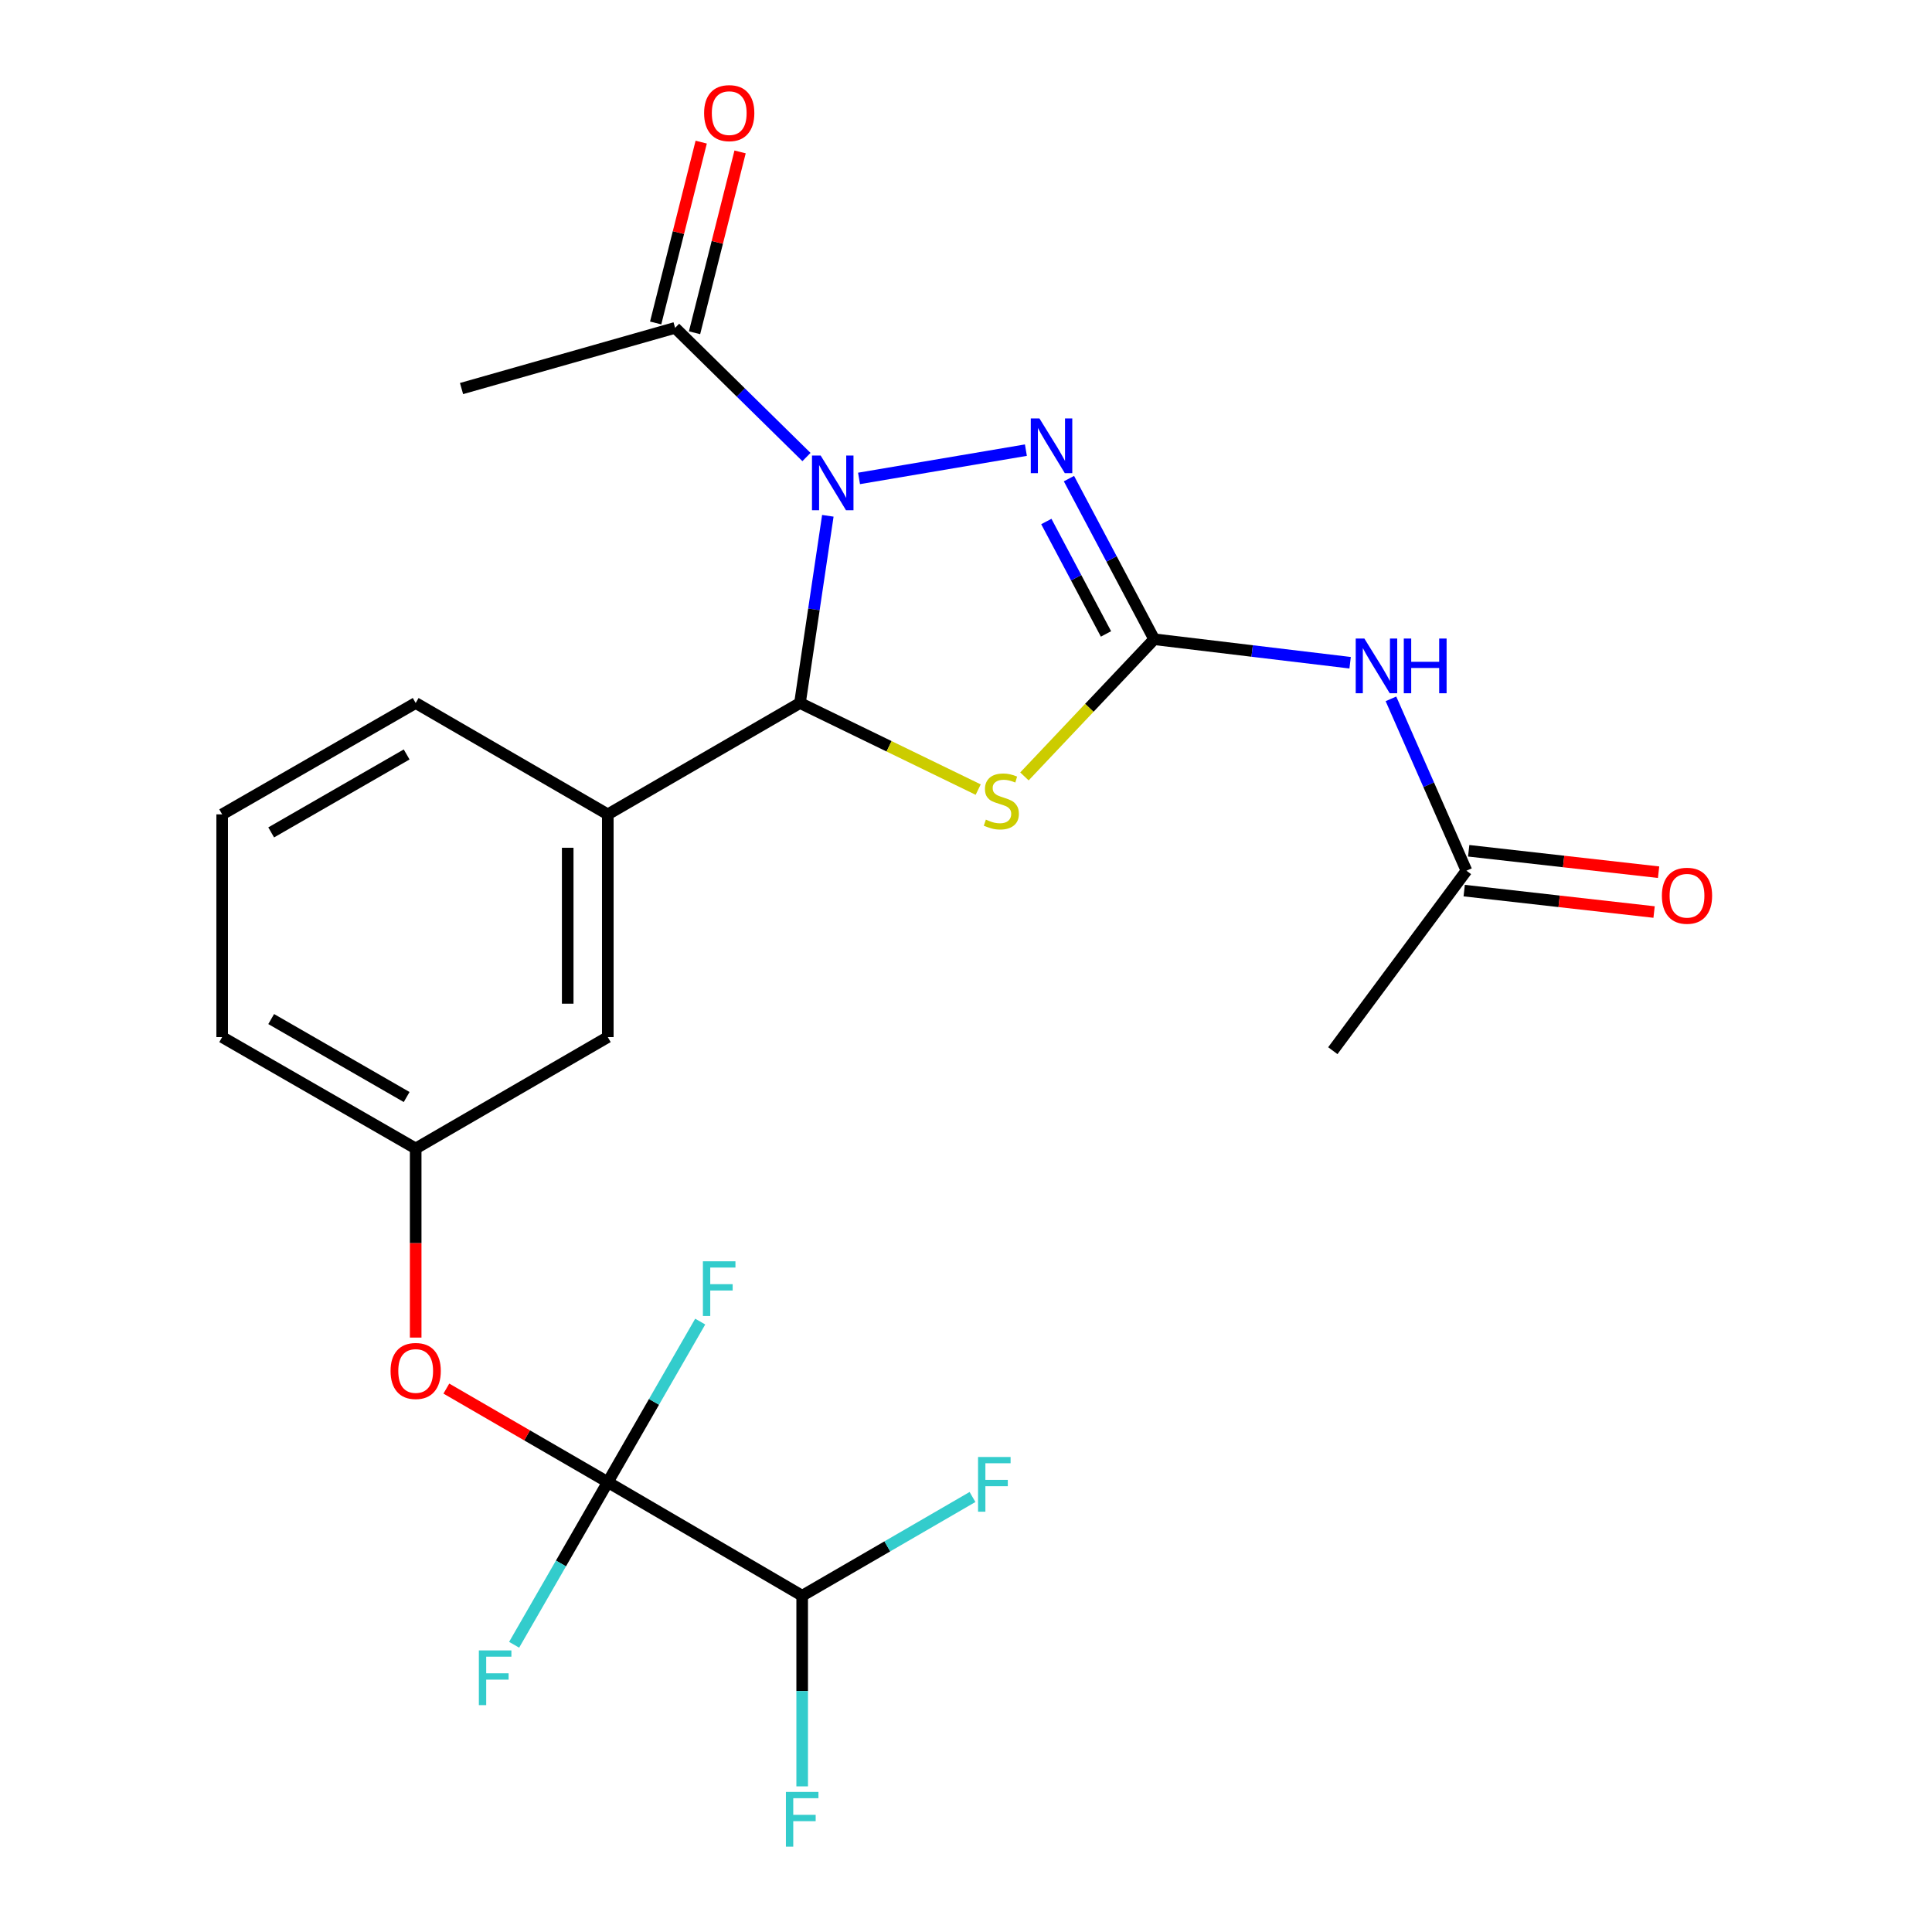 <?xml version='1.0' encoding='iso-8859-1'?>
<svg version='1.1' baseProfile='full'
              xmlns='http://www.w3.org/2000/svg'
                      xmlns:rdkit='http://www.rdkit.org/xml'
                      xmlns:xlink='http://www.w3.org/1999/xlink'
                  xml:space='preserve'
width='1000px' height='1000px' viewBox='0 0 1000 1000'>
<!-- END OF HEADER -->
<rect style='opacity:1.0;fill:#FFFFFF;stroke:none' width='1000' height='1000' x='0' y='0'> </rect>
<path class='bond-1' d='M 428.487,266.975 L 421.277,315.424' style='fill:none;fill-rule:evenodd;stroke:#0000FF;stroke-width:6px;stroke-linecap:butt;stroke-linejoin:miter;stroke-opacity:1' />
<path class='bond-1' d='M 421.277,315.424 L 414.066,363.874' style='fill:none;fill-rule:evenodd;stroke:#000000;stroke-width:6px;stroke-linecap:butt;stroke-linejoin:miter;stroke-opacity:1' />
<path class='bond-3' d='M 444.635,247.628 L 531.004,232.99' style='fill:none;fill-rule:evenodd;stroke:#0000FF;stroke-width:6px;stroke-linecap:butt;stroke-linejoin:miter;stroke-opacity:1' />
<path class='bond-6' d='M 417.423,236.561 L 383.427,203.132' style='fill:none;fill-rule:evenodd;stroke:#0000FF;stroke-width:6px;stroke-linecap:butt;stroke-linejoin:miter;stroke-opacity:1' />
<path class='bond-6' d='M 383.427,203.132 L 349.431,169.702' style='fill:none;fill-rule:evenodd;stroke:#000000;stroke-width:6px;stroke-linecap:butt;stroke-linejoin:miter;stroke-opacity:1' />
<path class='bond-0' d='M 597.402,330.87 L 575.345,289.303' style='fill:none;fill-rule:evenodd;stroke:#000000;stroke-width:6px;stroke-linecap:butt;stroke-linejoin:miter;stroke-opacity:1' />
<path class='bond-0' d='M 575.345,289.303 L 553.288,247.735' style='fill:none;fill-rule:evenodd;stroke:#0000FF;stroke-width:6px;stroke-linecap:butt;stroke-linejoin:miter;stroke-opacity:1' />
<path class='bond-0' d='M 572.455,328.126 L 557.016,299.029' style='fill:none;fill-rule:evenodd;stroke:#000000;stroke-width:6px;stroke-linecap:butt;stroke-linejoin:miter;stroke-opacity:1' />
<path class='bond-0' d='M 557.016,299.029 L 541.576,269.931' style='fill:none;fill-rule:evenodd;stroke:#0000FF;stroke-width:6px;stroke-linecap:butt;stroke-linejoin:miter;stroke-opacity:1' />
<path class='bond-5' d='M 597.402,330.87 L 648.112,336.952' style='fill:none;fill-rule:evenodd;stroke:#000000;stroke-width:6px;stroke-linecap:butt;stroke-linejoin:miter;stroke-opacity:1' />
<path class='bond-5' d='M 648.112,336.952 L 698.822,343.033' style='fill:none;fill-rule:evenodd;stroke:#0000FF;stroke-width:6px;stroke-linecap:butt;stroke-linejoin:miter;stroke-opacity:1' />
<path class='bond-24' d='M 597.402,330.87 L 563.824,366.371' style='fill:none;fill-rule:evenodd;stroke:#000000;stroke-width:6px;stroke-linecap:butt;stroke-linejoin:miter;stroke-opacity:1' />
<path class='bond-24' d='M 563.824,366.371 L 530.246,401.872' style='fill:none;fill-rule:evenodd;stroke:#CCCC00;stroke-width:6px;stroke-linecap:butt;stroke-linejoin:miter;stroke-opacity:1' />
<path class='bond-2' d='M 414.066,363.874 L 460.188,386.285' style='fill:none;fill-rule:evenodd;stroke:#000000;stroke-width:6px;stroke-linecap:butt;stroke-linejoin:miter;stroke-opacity:1' />
<path class='bond-2' d='M 460.188,386.285 L 506.311,408.695' style='fill:none;fill-rule:evenodd;stroke:#CCCC00;stroke-width:6px;stroke-linecap:butt;stroke-linejoin:miter;stroke-opacity:1' />
<path class='bond-7' d='M 414.066,363.874 L 314.594,421.512' style='fill:none;fill-rule:evenodd;stroke:#000000;stroke-width:6px;stroke-linecap:butt;stroke-linejoin:miter;stroke-opacity:1' />
<path class='bond-4' d='M 314.594,767.156 L 272.812,742.942' style='fill:none;fill-rule:evenodd;stroke:#000000;stroke-width:6px;stroke-linecap:butt;stroke-linejoin:miter;stroke-opacity:1' />
<path class='bond-4' d='M 272.812,742.942 L 231.03,718.729' style='fill:none;fill-rule:evenodd;stroke:#FF0000;stroke-width:6px;stroke-linecap:butt;stroke-linejoin:miter;stroke-opacity:1' />
<path class='bond-9' d='M 314.594,767.156 L 415.207,825.947' style='fill:none;fill-rule:evenodd;stroke:#000000;stroke-width:6px;stroke-linecap:butt;stroke-linejoin:miter;stroke-opacity:1' />
<path class='bond-14' d='M 314.594,767.156 L 290.354,809.245' style='fill:none;fill-rule:evenodd;stroke:#000000;stroke-width:6px;stroke-linecap:butt;stroke-linejoin:miter;stroke-opacity:1' />
<path class='bond-14' d='M 290.354,809.245 L 266.114,851.334' style='fill:none;fill-rule:evenodd;stroke:#33CCCC;stroke-width:6px;stroke-linecap:butt;stroke-linejoin:miter;stroke-opacity:1' />
<path class='bond-15' d='M 314.594,767.156 L 338.512,725.605' style='fill:none;fill-rule:evenodd;stroke:#000000;stroke-width:6px;stroke-linecap:butt;stroke-linejoin:miter;stroke-opacity:1' />
<path class='bond-15' d='M 338.512,725.605 L 362.43,684.053' style='fill:none;fill-rule:evenodd;stroke:#33CCCC;stroke-width:6px;stroke-linecap:butt;stroke-linejoin:miter;stroke-opacity:1' />
<path class='bond-10' d='M 719.952,361.723 L 739.491,406.194' style='fill:none;fill-rule:evenodd;stroke:#0000FF;stroke-width:6px;stroke-linecap:butt;stroke-linejoin:miter;stroke-opacity:1' />
<path class='bond-10' d='M 739.491,406.194 L 759.03,450.665' style='fill:none;fill-rule:evenodd;stroke:#000000;stroke-width:6px;stroke-linecap:butt;stroke-linejoin:miter;stroke-opacity:1' />
<path class='bond-13' d='M 359.492,172.236 L 371.278,125.435' style='fill:none;fill-rule:evenodd;stroke:#000000;stroke-width:6px;stroke-linecap:butt;stroke-linejoin:miter;stroke-opacity:1' />
<path class='bond-13' d='M 371.278,125.435 L 383.064,78.634' style='fill:none;fill-rule:evenodd;stroke:#FF0000;stroke-width:6px;stroke-linecap:butt;stroke-linejoin:miter;stroke-opacity:1' />
<path class='bond-13' d='M 339.37,167.169 L 351.157,120.368' style='fill:none;fill-rule:evenodd;stroke:#000000;stroke-width:6px;stroke-linecap:butt;stroke-linejoin:miter;stroke-opacity:1' />
<path class='bond-13' d='M 351.157,120.368 L 362.943,73.566' style='fill:none;fill-rule:evenodd;stroke:#FF0000;stroke-width:6px;stroke-linecap:butt;stroke-linejoin:miter;stroke-opacity:1' />
<path class='bond-20' d='M 349.431,169.702 L 238.892,201.115' style='fill:none;fill-rule:evenodd;stroke:#000000;stroke-width:6px;stroke-linecap:butt;stroke-linejoin:miter;stroke-opacity:1' />
<path class='bond-11' d='M 314.594,421.512 L 314.594,536.8' style='fill:none;fill-rule:evenodd;stroke:#000000;stroke-width:6px;stroke-linecap:butt;stroke-linejoin:miter;stroke-opacity:1' />
<path class='bond-11' d='M 293.845,438.805 L 293.845,519.507' style='fill:none;fill-rule:evenodd;stroke:#000000;stroke-width:6px;stroke-linecap:butt;stroke-linejoin:miter;stroke-opacity:1' />
<path class='bond-19' d='M 314.594,421.512 L 215.157,363.874' style='fill:none;fill-rule:evenodd;stroke:#000000;stroke-width:6px;stroke-linecap:butt;stroke-linejoin:miter;stroke-opacity:1' />
<path class='bond-8' d='M 215.157,692.333 L 215.157,643.391' style='fill:none;fill-rule:evenodd;stroke:#FF0000;stroke-width:6px;stroke-linecap:butt;stroke-linejoin:miter;stroke-opacity:1' />
<path class='bond-8' d='M 215.157,643.391 L 215.157,594.449' style='fill:none;fill-rule:evenodd;stroke:#000000;stroke-width:6px;stroke-linecap:butt;stroke-linejoin:miter;stroke-opacity:1' />
<path class='bond-17' d='M 415.207,825.947 L 415.207,875.284' style='fill:none;fill-rule:evenodd;stroke:#000000;stroke-width:6px;stroke-linecap:butt;stroke-linejoin:miter;stroke-opacity:1' />
<path class='bond-17' d='M 415.207,875.284 L 415.207,924.62' style='fill:none;fill-rule:evenodd;stroke:#33CCCC;stroke-width:6px;stroke-linecap:butt;stroke-linejoin:miter;stroke-opacity:1' />
<path class='bond-18' d='M 415.207,825.947 L 459.285,800.396' style='fill:none;fill-rule:evenodd;stroke:#000000;stroke-width:6px;stroke-linecap:butt;stroke-linejoin:miter;stroke-opacity:1' />
<path class='bond-18' d='M 459.285,800.396 L 503.363,774.844' style='fill:none;fill-rule:evenodd;stroke:#33CCCC;stroke-width:6px;stroke-linecap:butt;stroke-linejoin:miter;stroke-opacity:1' />
<path class='bond-16' d='M 757.867,460.975 L 807.01,466.523' style='fill:none;fill-rule:evenodd;stroke:#000000;stroke-width:6px;stroke-linecap:butt;stroke-linejoin:miter;stroke-opacity:1' />
<path class='bond-16' d='M 807.01,466.523 L 856.153,472.071' style='fill:none;fill-rule:evenodd;stroke:#FF0000;stroke-width:6px;stroke-linecap:butt;stroke-linejoin:miter;stroke-opacity:1' />
<path class='bond-16' d='M 760.194,440.356 L 809.337,445.904' style='fill:none;fill-rule:evenodd;stroke:#000000;stroke-width:6px;stroke-linecap:butt;stroke-linejoin:miter;stroke-opacity:1' />
<path class='bond-16' d='M 809.337,445.904 L 858.48,451.452' style='fill:none;fill-rule:evenodd;stroke:#FF0000;stroke-width:6px;stroke-linecap:butt;stroke-linejoin:miter;stroke-opacity:1' />
<path class='bond-22' d='M 759.03,450.665 L 689.865,543.832' style='fill:none;fill-rule:evenodd;stroke:#000000;stroke-width:6px;stroke-linecap:butt;stroke-linejoin:miter;stroke-opacity:1' />
<path class='bond-12' d='M 314.594,536.8 L 215.157,594.449' style='fill:none;fill-rule:evenodd;stroke:#000000;stroke-width:6px;stroke-linecap:butt;stroke-linejoin:miter;stroke-opacity:1' />
<path class='bond-25' d='M 215.157,594.449 L 114.994,536.8' style='fill:none;fill-rule:evenodd;stroke:#000000;stroke-width:6px;stroke-linecap:butt;stroke-linejoin:miter;stroke-opacity:1' />
<path class='bond-25' d='M 210.483,567.818 L 140.369,527.463' style='fill:none;fill-rule:evenodd;stroke:#000000;stroke-width:6px;stroke-linecap:butt;stroke-linejoin:miter;stroke-opacity:1' />
<path class='bond-21' d='M 215.157,363.874 L 114.994,421.512' style='fill:none;fill-rule:evenodd;stroke:#000000;stroke-width:6px;stroke-linecap:butt;stroke-linejoin:miter;stroke-opacity:1' />
<path class='bond-21' d='M 210.482,390.504 L 140.367,430.851' style='fill:none;fill-rule:evenodd;stroke:#000000;stroke-width:6px;stroke-linecap:butt;stroke-linejoin:miter;stroke-opacity:1' />
<path class='bond-23' d='M 114.994,421.512 L 114.994,536.8' style='fill:none;fill-rule:evenodd;stroke:#000000;stroke-width:6px;stroke-linecap:butt;stroke-linejoin:miter;stroke-opacity:1' />
<path  class='atom-0' d='M 424.763 235.775
L 434.043 250.775
Q 434.963 252.255, 436.443 254.935
Q 437.923 257.615, 438.003 257.775
L 438.003 235.775
L 441.763 235.775
L 441.763 264.095
L 437.883 264.095
L 427.923 247.695
Q 426.763 245.775, 425.523 243.575
Q 424.323 241.375, 423.963 240.695
L 423.963 264.095
L 420.283 264.095
L 420.283 235.775
L 424.763 235.775
' fill='#0000FF'/>
<path  class='atom-3' d='M 510.288 424.235
Q 510.608 424.355, 511.928 424.915
Q 513.248 425.475, 514.688 425.835
Q 516.168 426.155, 517.608 426.155
Q 520.288 426.155, 521.848 424.875
Q 523.408 423.555, 523.408 421.275
Q 523.408 419.715, 522.608 418.755
Q 521.848 417.795, 520.648 417.275
Q 519.448 416.755, 517.448 416.155
Q 514.928 415.395, 513.408 414.675
Q 511.928 413.955, 510.848 412.435
Q 509.808 410.915, 509.808 408.355
Q 509.808 404.795, 512.208 402.595
Q 514.648 400.395, 519.448 400.395
Q 522.728 400.395, 526.448 401.955
L 525.528 405.035
Q 522.128 403.635, 519.568 403.635
Q 516.808 403.635, 515.288 404.795
Q 513.768 405.915, 513.808 407.875
Q 513.808 409.395, 514.568 410.315
Q 515.368 411.235, 516.488 411.755
Q 517.648 412.275, 519.568 412.875
Q 522.128 413.675, 523.648 414.475
Q 525.168 415.275, 526.248 416.915
Q 527.368 418.515, 527.368 421.275
Q 527.368 425.195, 524.728 427.315
Q 522.128 429.395, 517.768 429.395
Q 515.248 429.395, 513.328 428.835
Q 511.448 428.315, 509.208 427.395
L 510.288 424.235
' fill='#CCCC00'/>
<path  class='atom-4' d='M 538.011 216.581
L 547.291 231.581
Q 548.211 233.061, 549.691 235.741
Q 551.171 238.421, 551.251 238.581
L 551.251 216.581
L 555.011 216.581
L 555.011 244.901
L 551.131 244.901
L 541.171 228.501
Q 540.011 226.581, 538.771 224.381
Q 537.571 222.181, 537.211 221.501
L 537.211 244.901
L 533.531 244.901
L 533.531 216.581
L 538.011 216.581
' fill='#0000FF'/>
<path  class='atom-6' d='M 706.199 330.509
L 715.479 345.509
Q 716.399 346.989, 717.879 349.669
Q 719.359 352.349, 719.439 352.509
L 719.439 330.509
L 723.199 330.509
L 723.199 358.829
L 719.319 358.829
L 709.359 342.429
Q 708.199 340.509, 706.959 338.309
Q 705.759 336.109, 705.399 335.429
L 705.399 358.829
L 701.719 358.829
L 701.719 330.509
L 706.199 330.509
' fill='#0000FF'/>
<path  class='atom-6' d='M 726.599 330.509
L 730.439 330.509
L 730.439 342.549
L 744.919 342.549
L 744.919 330.509
L 748.759 330.509
L 748.759 358.829
L 744.919 358.829
L 744.919 345.749
L 730.439 345.749
L 730.439 358.829
L 726.599 358.829
L 726.599 330.509
' fill='#0000FF'/>
<path  class='atom-9' d='M 202.157 709.61
Q 202.157 702.81, 205.517 699.01
Q 208.877 695.21, 215.157 695.21
Q 221.437 695.21, 224.797 699.01
Q 228.157 702.81, 228.157 709.61
Q 228.157 716.49, 224.757 720.41
Q 221.357 724.29, 215.157 724.29
Q 208.917 724.29, 205.517 720.41
Q 202.157 716.53, 202.157 709.61
M 215.157 721.09
Q 219.477 721.09, 221.797 718.21
Q 224.157 715.29, 224.157 709.61
Q 224.157 704.05, 221.797 701.25
Q 219.477 698.41, 215.157 698.41
Q 210.837 698.41, 208.477 701.21
Q 206.157 704.01, 206.157 709.61
Q 206.157 715.33, 208.477 718.21
Q 210.837 721.09, 215.157 721.09
' fill='#FF0000'/>
<path  class='atom-14' d='M 364.443 58.552
Q 364.443 51.752, 367.803 47.952
Q 371.163 44.152, 377.443 44.152
Q 383.723 44.152, 387.083 47.952
Q 390.443 51.752, 390.443 58.552
Q 390.443 65.432, 387.043 69.352
Q 383.643 73.232, 377.443 73.232
Q 371.203 73.232, 367.803 69.352
Q 364.443 65.472, 364.443 58.552
M 377.443 70.032
Q 381.763 70.032, 384.083 67.152
Q 386.443 64.232, 386.443 58.552
Q 386.443 52.992, 384.083 50.192
Q 381.763 47.352, 377.443 47.352
Q 373.123 47.352, 370.763 50.152
Q 368.443 52.952, 368.443 58.552
Q 368.443 64.272, 370.763 67.152
Q 373.123 70.032, 377.443 70.032
' fill='#FF0000'/>
<path  class='atom-15' d='M 247.856 854.255
L 264.696 854.255
L 264.696 857.495
L 251.656 857.495
L 251.656 866.095
L 263.256 866.095
L 263.256 869.375
L 251.656 869.375
L 251.656 882.575
L 247.856 882.575
L 247.856 854.255
' fill='#33CCCC'/>
<path  class='atom-16' d='M 363.824 652.844
L 380.664 652.844
L 380.664 656.084
L 367.624 656.084
L 367.624 664.684
L 379.224 664.684
L 379.224 667.964
L 367.624 667.964
L 367.624 681.164
L 363.824 681.164
L 363.824 652.844
' fill='#33CCCC'/>
<path  class='atom-17' d='M 860.189 463.633
Q 860.189 456.833, 863.549 453.033
Q 866.909 449.233, 873.189 449.233
Q 879.469 449.233, 882.829 453.033
Q 886.189 456.833, 886.189 463.633
Q 886.189 470.513, 882.789 474.433
Q 879.389 478.313, 873.189 478.313
Q 866.949 478.313, 863.549 474.433
Q 860.189 470.553, 860.189 463.633
M 873.189 475.113
Q 877.509 475.113, 879.829 472.233
Q 882.189 469.313, 882.189 463.633
Q 882.189 458.073, 879.829 455.273
Q 877.509 452.433, 873.189 452.433
Q 868.869 452.433, 866.509 455.233
Q 864.189 458.033, 864.189 463.633
Q 864.189 469.353, 866.509 472.233
Q 868.869 475.113, 873.189 475.113
' fill='#FF0000'/>
<path  class='atom-18' d='M 406.787 927.513
L 423.627 927.513
L 423.627 930.753
L 410.587 930.753
L 410.587 939.353
L 422.187 939.353
L 422.187 942.633
L 410.587 942.633
L 410.587 955.833
L 406.787 955.833
L 406.787 927.513
' fill='#33CCCC'/>
<path  class='atom-19' d='M 506.236 754.138
L 523.076 754.138
L 523.076 757.378
L 510.036 757.378
L 510.036 765.978
L 521.636 765.978
L 521.636 769.258
L 510.036 769.258
L 510.036 782.458
L 506.236 782.458
L 506.236 754.138
' fill='#33CCCC'/>
</svg>
